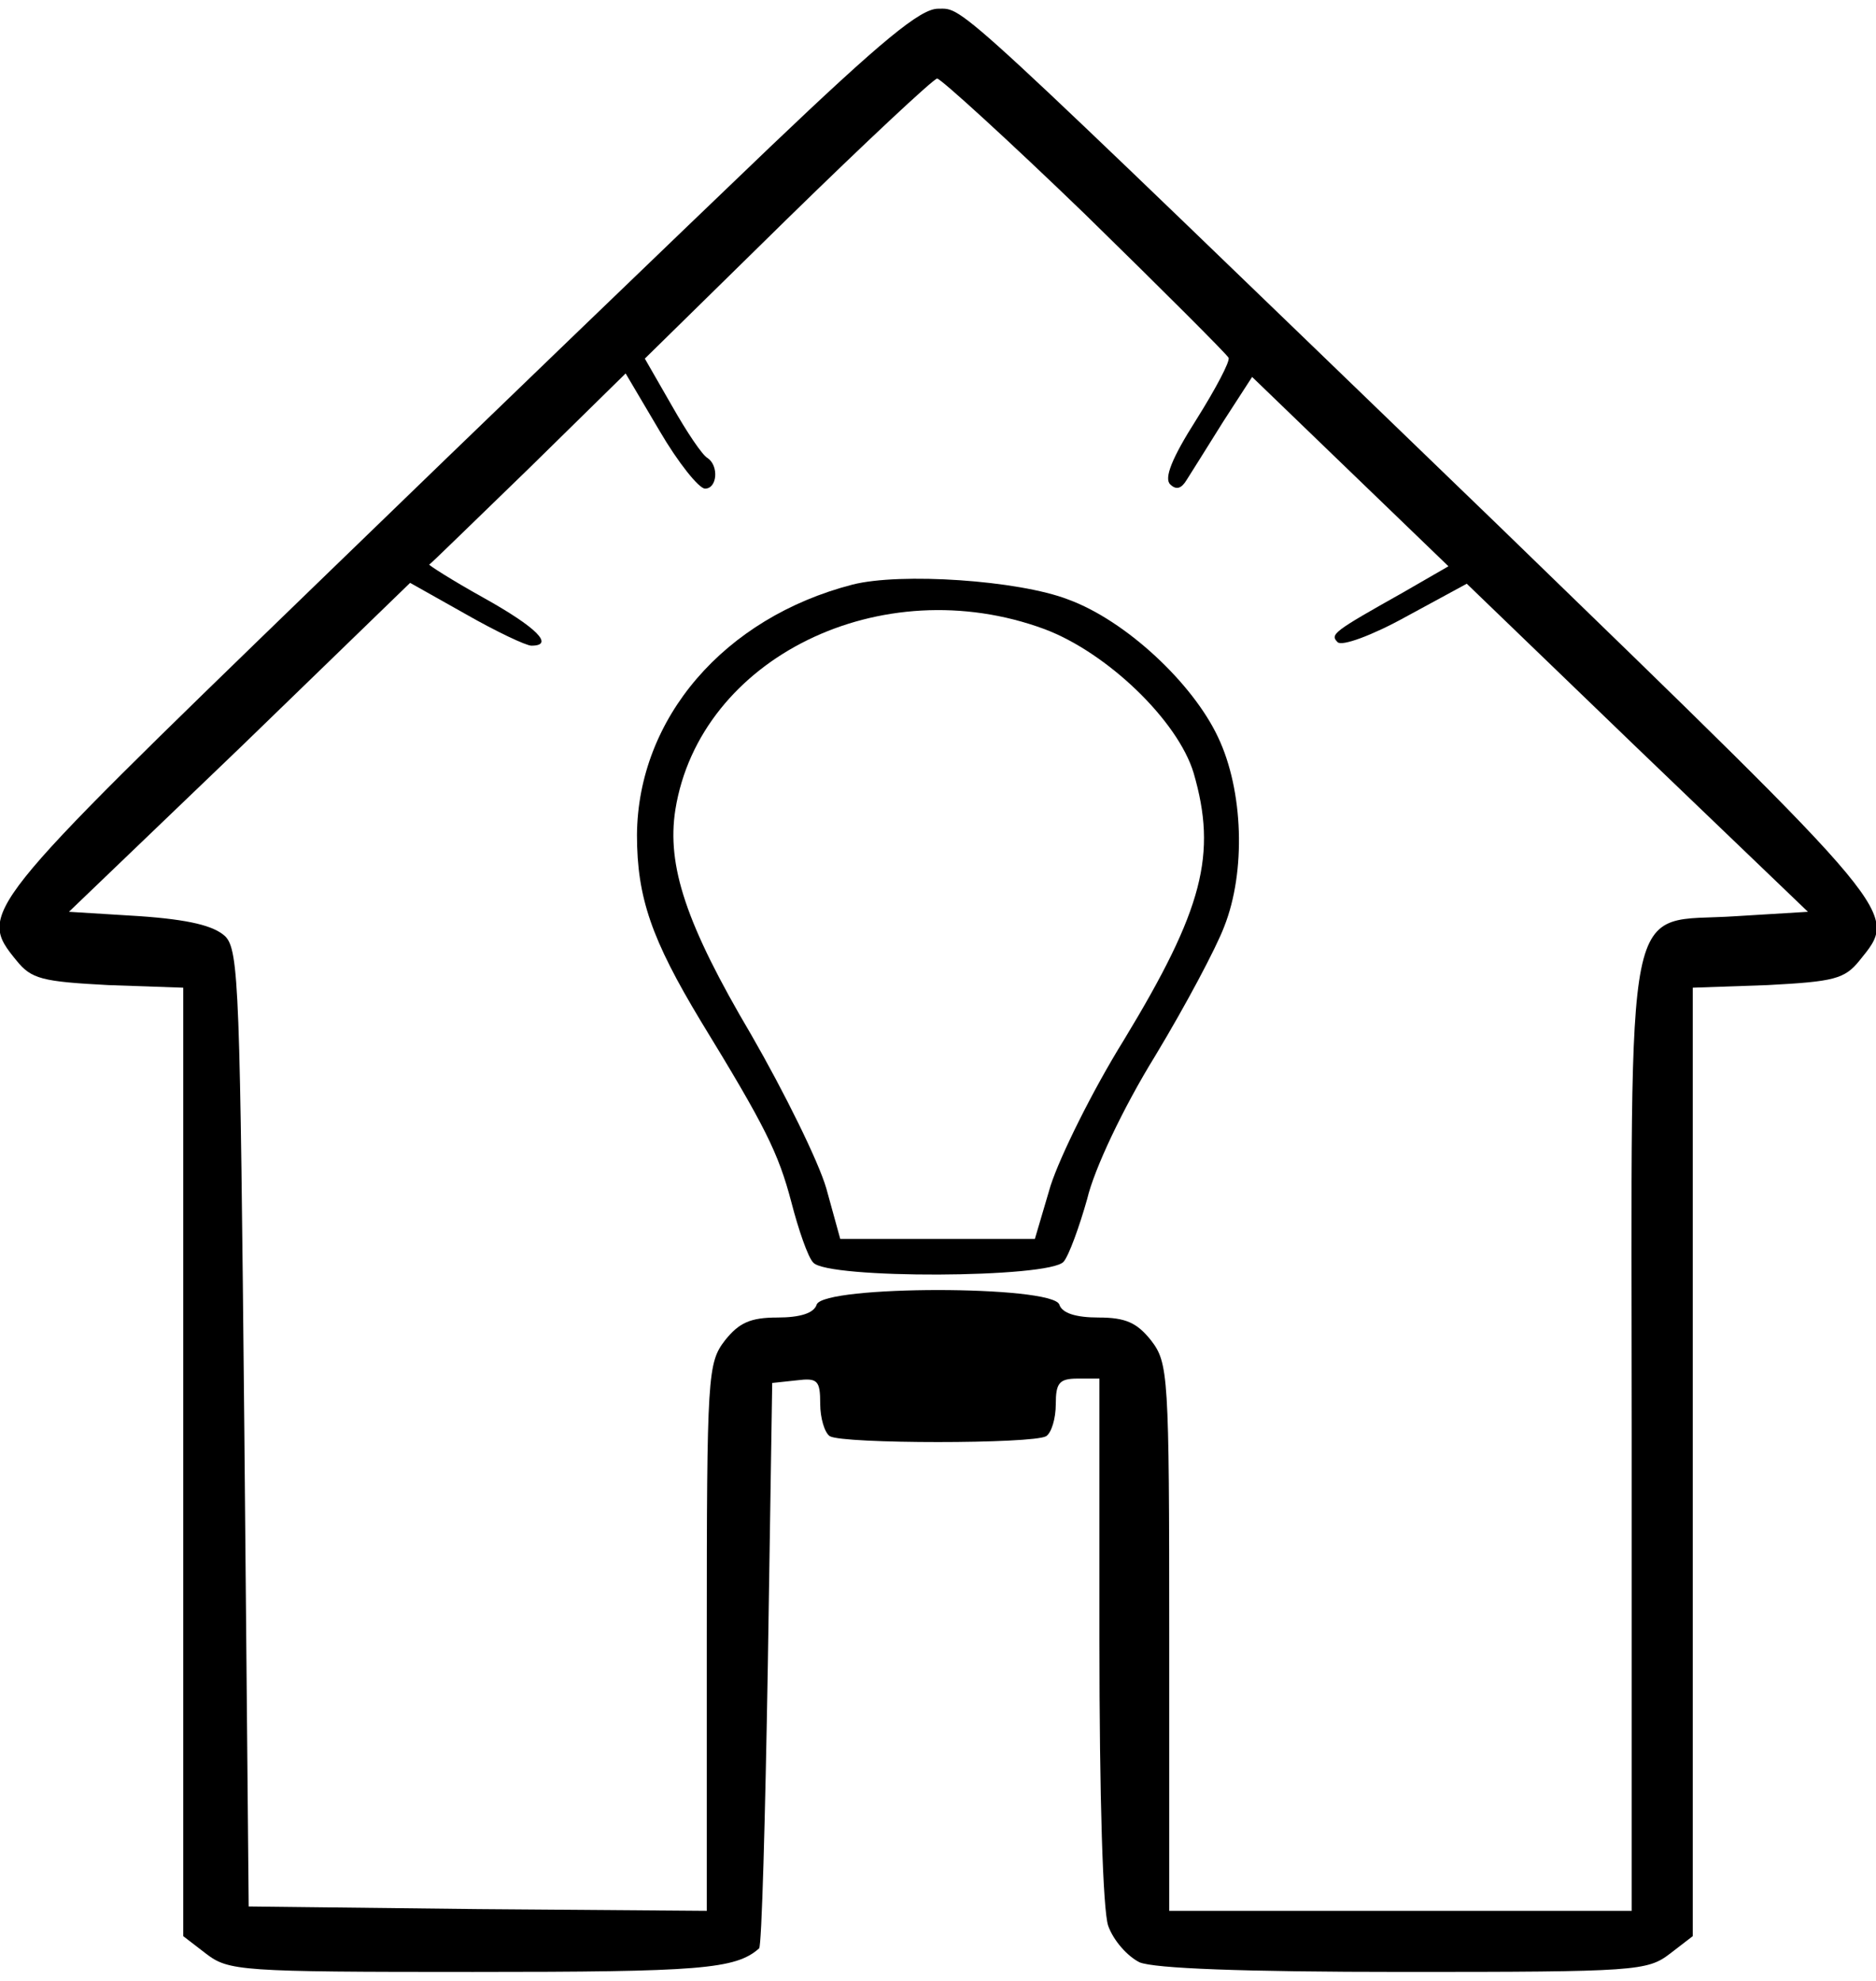 <?xml version="1.0" standalone="no"?>
<!DOCTYPE svg PUBLIC "-//W3C//DTD SVG 20010904//EN"
 "http://www.w3.org/TR/2001/REC-SVG-20010904/DTD/svg10.dtd">
<svg version="1.0" xmlns="http://www.w3.org/2000/svg"
 width="215pt" height="227pt" viewBox="0 0 215 227"
 preserveAspectRatio="xMidYMid meet">
<g transform="translate(0,227) scale(0.1,-0.1)"
fill="#000000" stroke="none">
<path d="M882 2101 c-92 -88 -327 -314 -522 -503 -383 -371 -386 -374 -341
-429 17 -21 29 -24 105 -28 l86 -3 0 -543 0 -544 26 -20 c26 -20 39 -21 306
-21 260 0 301 3 328 27 3 3 7 149 10 326 l5 322 28 3 c24 3 27 0 27 -27 0 -16
5 -33 11 -37 15 -9 233 -9 248 0 6 4 11 20 11 37 0 24 4 29 25 29 l25 0 0
-299 c0 -182 4 -310 10 -328 6 -17 22 -35 36 -42 17 -7 117 -11 303 -11 266 0
279 1 305 21 l26 20 0 544 0 543 86 3 c76 4 88 7 105 28 45 56 52 47 -413 498
-634 612 -612 593 -643 593 -20 0 -64 -36 -193 -159z m362 -77 c88 -86 162
-160 164 -164 2 -4 -15 -36 -37 -71 -28 -44 -37 -67 -30 -74 7 -7 13 -5 19 5
5 8 24 38 42 67 l33 51 113 -109 112 -108 -52 -30 c-80 -45 -84 -48 -75 -57 5
-5 40 8 78 29 l70 38 195 -188 196 -188 -82 -5 c-131 -9 -120 46 -120 -596 l0
-544 -265 0 -265 0 0 314 c0 302 -1 314 -21 340 -16 20 -29 26 -60 26 -26 0
-42 5 -45 15 -9 22 -269 22 -278 0 -3 -10 -19 -15 -45 -15 -31 0 -44 -6 -60
-26 -20 -26 -21 -38 -21 -341 l0 -313 -262 2 -263 3 -5 547 c-5 504 -6 549
-22 565 -13 12 -41 19 -98 23 l-81 5 196 188 195 189 64 -36 c35 -20 69 -36
75 -36 27 0 6 21 -55 55 -36 20 -64 38 -62 38 2 1 53 51 114 110 l111 109 39
-66 c21 -36 45 -66 52 -66 14 0 16 26 3 35 -6 3 -24 30 -41 60 l-31 54 163
160 c90 88 167 160 172 161 4 0 81 -70 170 -156z"/>
<path d="M977 1600 c-147 -38 -246 -153 -247 -287 0 -72 17 -120 73 -213 74
-121 89 -151 104 -208 8 -31 19 -63 25 -69 16 -19 271 -18 287 1 6 7 18 40 27
72 8 34 41 104 78 164 35 58 70 124 79 148 25 63 22 156 -7 217 -29 62 -106
134 -172 158 -57 22 -192 31 -247 17z m220 -51 c72 -27 153 -105 171 -165 27
-93 11 -156 -80 -306 -36 -58 -73 -133 -84 -167 l-18 -61 -111 0 -112 0 -16
58 c-9 31 -48 110 -86 176 -75 127 -97 194 -87 258 28 174 236 276 423 207z"/>
</g>
</svg>
